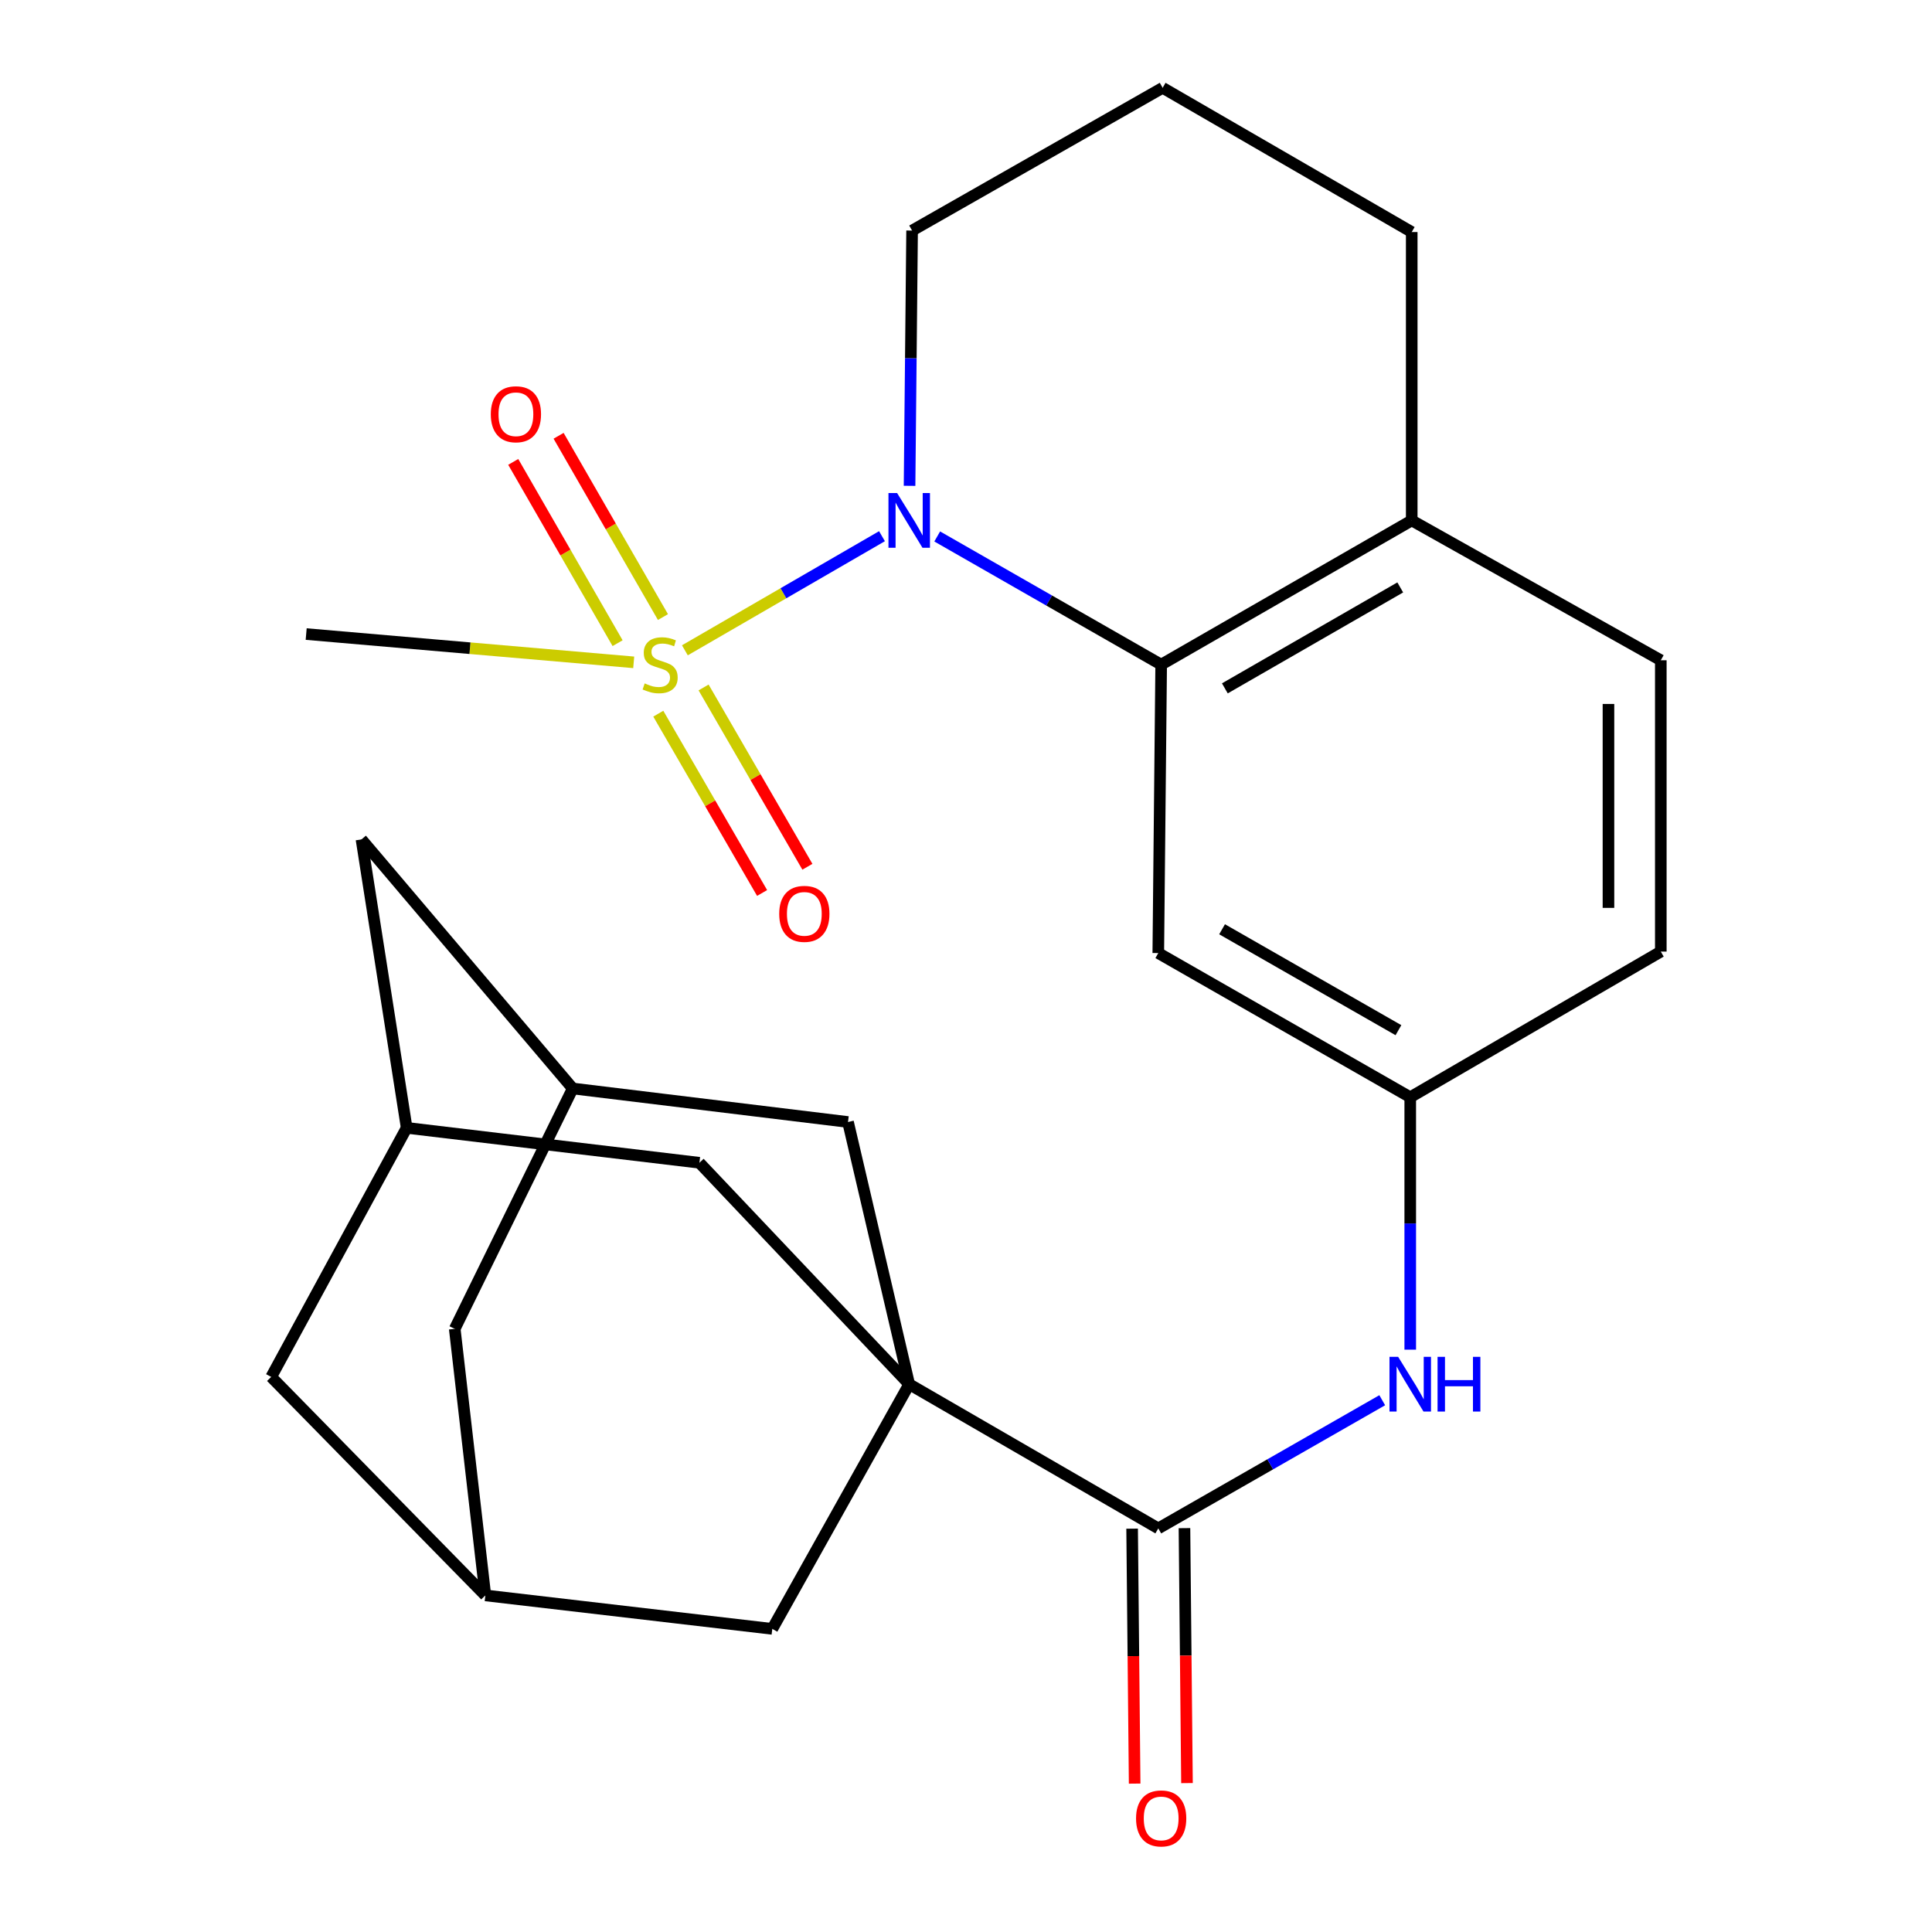 <?xml version='1.0' encoding='iso-8859-1'?>
<svg version='1.1' baseProfile='full'
              xmlns='http://www.w3.org/2000/svg'
                      xmlns:rdkit='http://www.rdkit.org/xml'
                      xmlns:xlink='http://www.w3.org/1999/xlink'
                  xml:space='preserve'
width='1000px' height='1000px' viewBox='0 0 1000 1000'>
<!-- END OF HEADER -->
<rect style='opacity:1.0;fill:#FFFFFF;stroke:none' width='1000' height='1000' x='0' y='0'> </rect>
<path class='bond-0' d='M 354.49,336.596 L 405.501,307.064' style='fill:none;fill-rule:evenodd;stroke:#CCCC00;stroke-width:6px;stroke-linecap:butt;stroke-linejoin:miter;stroke-opacity:1' />
<path class='bond-0' d='M 405.501,307.064 L 456.512,277.533' style='fill:none;fill-rule:evenodd;stroke:#0000FF;stroke-width:6px;stroke-linecap:butt;stroke-linejoin:miter;stroke-opacity:1' />
<path class='bond-9' d='M 340.733,369.399 L 367.598,415.804' style='fill:none;fill-rule:evenodd;stroke:#CCCC00;stroke-width:6px;stroke-linecap:butt;stroke-linejoin:miter;stroke-opacity:1' />
<path class='bond-9' d='M 367.598,415.804 L 394.463,462.209' style='fill:none;fill-rule:evenodd;stroke:#FF0000;stroke-width:6px;stroke-linecap:butt;stroke-linejoin:miter;stroke-opacity:1' />
<path class='bond-9' d='M 364.178,355.826 L 391.043,402.231' style='fill:none;fill-rule:evenodd;stroke:#CCCC00;stroke-width:6px;stroke-linecap:butt;stroke-linejoin:miter;stroke-opacity:1' />
<path class='bond-9' d='M 391.043,402.231 L 417.908,448.636' style='fill:none;fill-rule:evenodd;stroke:#FF0000;stroke-width:6px;stroke-linecap:butt;stroke-linejoin:miter;stroke-opacity:1' />
<path class='bond-10' d='M 343.143,319.39 L 316.136,272.476' style='fill:none;fill-rule:evenodd;stroke:#CCCC00;stroke-width:6px;stroke-linecap:butt;stroke-linejoin:miter;stroke-opacity:1' />
<path class='bond-10' d='M 316.136,272.476 L 289.129,225.562' style='fill:none;fill-rule:evenodd;stroke:#FF0000;stroke-width:6px;stroke-linecap:butt;stroke-linejoin:miter;stroke-opacity:1' />
<path class='bond-10' d='M 319.665,332.905 L 292.658,285.991' style='fill:none;fill-rule:evenodd;stroke:#CCCC00;stroke-width:6px;stroke-linecap:butt;stroke-linejoin:miter;stroke-opacity:1' />
<path class='bond-10' d='M 292.658,285.991 L 265.65,239.078' style='fill:none;fill-rule:evenodd;stroke:#FF0000;stroke-width:6px;stroke-linecap:butt;stroke-linejoin:miter;stroke-opacity:1' />
<path class='bond-21' d='M 328.008,342.827 L 243.243,335.509' style='fill:none;fill-rule:evenodd;stroke:#CCCC00;stroke-width:6px;stroke-linecap:butt;stroke-linejoin:miter;stroke-opacity:1' />
<path class='bond-21' d='M 243.243,335.509 L 158.478,328.19' style='fill:none;fill-rule:evenodd;stroke:#000000;stroke-width:6px;stroke-linecap:butt;stroke-linejoin:miter;stroke-opacity:1' />
<path class='bond-2' d='M 485.103,277.67 L 543.06,310.839' style='fill:none;fill-rule:evenodd;stroke:#0000FF;stroke-width:6px;stroke-linecap:butt;stroke-linejoin:miter;stroke-opacity:1' />
<path class='bond-2' d='M 543.06,310.839 L 601.018,344.008' style='fill:none;fill-rule:evenodd;stroke:#000000;stroke-width:6px;stroke-linecap:butt;stroke-linejoin:miter;stroke-opacity:1' />
<path class='bond-22' d='M 470.785,251.462 L 471.441,185.399' style='fill:none;fill-rule:evenodd;stroke:#0000FF;stroke-width:6px;stroke-linecap:butt;stroke-linejoin:miter;stroke-opacity:1' />
<path class='bond-22' d='M 471.441,185.399 L 472.097,119.337' style='fill:none;fill-rule:evenodd;stroke:#000000;stroke-width:6px;stroke-linecap:butt;stroke-linejoin:miter;stroke-opacity:1' />
<path class='bond-1' d='M 470.607,716.459 L 599.528,791.093' style='fill:none;fill-rule:evenodd;stroke:#000000;stroke-width:6px;stroke-linecap:butt;stroke-linejoin:miter;stroke-opacity:1' />
<path class='bond-6' d='M 470.607,716.459 L 438.926,580.75' style='fill:none;fill-rule:evenodd;stroke:#000000;stroke-width:6px;stroke-linecap:butt;stroke-linejoin:miter;stroke-opacity:1' />
<path class='bond-7' d='M 470.607,716.459 L 399.735,843.107' style='fill:none;fill-rule:evenodd;stroke:#000000;stroke-width:6px;stroke-linecap:butt;stroke-linejoin:miter;stroke-opacity:1' />
<path class='bond-8' d='M 470.607,716.459 L 362.019,601.85' style='fill:none;fill-rule:evenodd;stroke:#000000;stroke-width:6px;stroke-linecap:butt;stroke-linejoin:miter;stroke-opacity:1' />
<path class='bond-5' d='M 601.018,344.008 L 599.528,493.307' style='fill:none;fill-rule:evenodd;stroke:#000000;stroke-width:6px;stroke-linecap:butt;stroke-linejoin:miter;stroke-opacity:1' />
<path class='bond-15' d='M 601.018,344.008 L 730.707,269.373' style='fill:none;fill-rule:evenodd;stroke:#000000;stroke-width:6px;stroke-linecap:butt;stroke-linejoin:miter;stroke-opacity:1' />
<path class='bond-15' d='M 633.984,356.293 L 724.766,304.049' style='fill:none;fill-rule:evenodd;stroke:#000000;stroke-width:6px;stroke-linecap:butt;stroke-linejoin:miter;stroke-opacity:1' />
<path class='bond-3' d='M 599.528,791.093 L 657.485,757.924' style='fill:none;fill-rule:evenodd;stroke:#000000;stroke-width:6px;stroke-linecap:butt;stroke-linejoin:miter;stroke-opacity:1' />
<path class='bond-3' d='M 657.485,757.924 L 715.443,724.755' style='fill:none;fill-rule:evenodd;stroke:#0000FF;stroke-width:6px;stroke-linecap:butt;stroke-linejoin:miter;stroke-opacity:1' />
<path class='bond-16' d='M 585.983,791.228 L 586.639,857.211' style='fill:none;fill-rule:evenodd;stroke:#000000;stroke-width:6px;stroke-linecap:butt;stroke-linejoin:miter;stroke-opacity:1' />
<path class='bond-16' d='M 586.639,857.211 L 587.294,923.194' style='fill:none;fill-rule:evenodd;stroke:#FF0000;stroke-width:6px;stroke-linecap:butt;stroke-linejoin:miter;stroke-opacity:1' />
<path class='bond-16' d='M 613.073,790.959 L 613.728,856.942' style='fill:none;fill-rule:evenodd;stroke:#000000;stroke-width:6px;stroke-linecap:butt;stroke-linejoin:miter;stroke-opacity:1' />
<path class='bond-16' d='M 613.728,856.942 L 614.383,922.925' style='fill:none;fill-rule:evenodd;stroke:#FF0000;stroke-width:6px;stroke-linecap:butt;stroke-linejoin:miter;stroke-opacity:1' />
<path class='bond-4' d='M 729.939,698.585 L 729.939,633.256' style='fill:none;fill-rule:evenodd;stroke:#0000FF;stroke-width:6px;stroke-linecap:butt;stroke-linejoin:miter;stroke-opacity:1' />
<path class='bond-4' d='M 729.939,633.256 L 729.939,567.927' style='fill:none;fill-rule:evenodd;stroke:#000000;stroke-width:6px;stroke-linecap:butt;stroke-linejoin:miter;stroke-opacity:1' />
<path class='bond-14' d='M 599.528,493.307 L 729.939,567.927' style='fill:none;fill-rule:evenodd;stroke:#000000;stroke-width:6px;stroke-linecap:butt;stroke-linejoin:miter;stroke-opacity:1' />
<path class='bond-14' d='M 632.544,480.987 L 723.832,533.22' style='fill:none;fill-rule:evenodd;stroke:#000000;stroke-width:6px;stroke-linecap:butt;stroke-linejoin:miter;stroke-opacity:1' />
<path class='bond-12' d='M 438.926,580.75 L 296.444,563.397' style='fill:none;fill-rule:evenodd;stroke:#000000;stroke-width:6px;stroke-linecap:butt;stroke-linejoin:miter;stroke-opacity:1' />
<path class='bond-11' d='M 399.735,843.107 L 251.218,825.769' style='fill:none;fill-rule:evenodd;stroke:#000000;stroke-width:6px;stroke-linecap:butt;stroke-linejoin:miter;stroke-opacity:1' />
<path class='bond-13' d='M 362.019,601.85 L 210.492,583.775' style='fill:none;fill-rule:evenodd;stroke:#000000;stroke-width:6px;stroke-linecap:butt;stroke-linejoin:miter;stroke-opacity:1' />
<path class='bond-17' d='M 251.218,825.769 L 235.37,687.803' style='fill:none;fill-rule:evenodd;stroke:#000000;stroke-width:6px;stroke-linecap:butt;stroke-linejoin:miter;stroke-opacity:1' />
<path class='bond-29' d='M 251.218,825.769 L 140.372,712.696' style='fill:none;fill-rule:evenodd;stroke:#000000;stroke-width:6px;stroke-linecap:butt;stroke-linejoin:miter;stroke-opacity:1' />
<path class='bond-28' d='M 296.444,563.397 L 187.104,434.476' style='fill:none;fill-rule:evenodd;stroke:#000000;stroke-width:6px;stroke-linecap:butt;stroke-linejoin:miter;stroke-opacity:1' />
<path class='bond-30' d='M 296.444,563.397 L 235.37,687.803' style='fill:none;fill-rule:evenodd;stroke:#000000;stroke-width:6px;stroke-linecap:butt;stroke-linejoin:miter;stroke-opacity:1' />
<path class='bond-18' d='M 210.492,583.775 L 140.372,712.696' style='fill:none;fill-rule:evenodd;stroke:#000000;stroke-width:6px;stroke-linecap:butt;stroke-linejoin:miter;stroke-opacity:1' />
<path class='bond-19' d='M 210.492,583.775 L 187.104,434.476' style='fill:none;fill-rule:evenodd;stroke:#000000;stroke-width:6px;stroke-linecap:butt;stroke-linejoin:miter;stroke-opacity:1' />
<path class='bond-27' d='M 729.939,567.927 L 859.628,492.54' style='fill:none;fill-rule:evenodd;stroke:#000000;stroke-width:6px;stroke-linecap:butt;stroke-linejoin:miter;stroke-opacity:1' />
<path class='bond-20' d='M 730.707,269.373 L 859.628,341.751' style='fill:none;fill-rule:evenodd;stroke:#000000;stroke-width:6px;stroke-linecap:butt;stroke-linejoin:miter;stroke-opacity:1' />
<path class='bond-26' d='M 730.707,269.373 L 730.707,120.104' style='fill:none;fill-rule:evenodd;stroke:#000000;stroke-width:6px;stroke-linecap:butt;stroke-linejoin:miter;stroke-opacity:1' />
<path class='bond-23' d='M 859.628,341.751 L 859.628,492.54' style='fill:none;fill-rule:evenodd;stroke:#000000;stroke-width:6px;stroke-linecap:butt;stroke-linejoin:miter;stroke-opacity:1' />
<path class='bond-23' d='M 832.537,364.369 L 832.537,469.921' style='fill:none;fill-rule:evenodd;stroke:#000000;stroke-width:6px;stroke-linecap:butt;stroke-linejoin:miter;stroke-opacity:1' />
<path class='bond-24' d='M 472.097,119.337 L 601.785,45.455' style='fill:none;fill-rule:evenodd;stroke:#000000;stroke-width:6px;stroke-linecap:butt;stroke-linejoin:miter;stroke-opacity:1' />
<path class='bond-25' d='M 601.785,45.455 L 730.707,120.104' style='fill:none;fill-rule:evenodd;stroke:#000000;stroke-width:6px;stroke-linecap:butt;stroke-linejoin:miter;stroke-opacity:1' />
<path  class='atom-0' d='M 333.686 353.728
Q 334.006 353.848, 335.326 354.408
Q 336.646 354.968, 338.086 355.328
Q 339.566 355.648, 341.006 355.648
Q 343.686 355.648, 345.246 354.368
Q 346.806 353.048, 346.806 350.768
Q 346.806 349.208, 346.006 348.248
Q 345.246 347.288, 344.046 346.768
Q 342.846 346.248, 340.846 345.648
Q 338.326 344.888, 336.806 344.168
Q 335.326 343.448, 334.246 341.928
Q 333.206 340.408, 333.206 337.848
Q 333.206 334.288, 335.606 332.088
Q 338.046 329.888, 342.846 329.888
Q 346.126 329.888, 349.846 331.448
L 348.926 334.528
Q 345.526 333.128, 342.966 333.128
Q 340.206 333.128, 338.686 334.288
Q 337.166 335.408, 337.206 337.368
Q 337.206 338.888, 337.966 339.808
Q 338.766 340.728, 339.886 341.248
Q 341.046 341.768, 342.966 342.368
Q 345.526 343.168, 347.046 343.968
Q 348.566 344.768, 349.646 346.408
Q 350.766 348.008, 350.766 350.768
Q 350.766 354.688, 348.126 356.808
Q 345.526 358.888, 341.166 358.888
Q 338.646 358.888, 336.726 358.328
Q 334.846 357.808, 332.606 356.888
L 333.686 353.728
' fill='#CCCC00'/>
<path  class='atom-1' d='M 464.347 255.213
L 473.627 270.213
Q 474.547 271.693, 476.027 274.373
Q 477.507 277.053, 477.587 277.213
L 477.587 255.213
L 481.347 255.213
L 481.347 283.533
L 477.467 283.533
L 467.507 267.133
Q 466.347 265.213, 465.107 263.013
Q 463.907 260.813, 463.547 260.133
L 463.547 283.533
L 459.867 283.533
L 459.867 255.213
L 464.347 255.213
' fill='#0000FF'/>
<path  class='atom-5' d='M 723.679 702.299
L 732.959 717.299
Q 733.879 718.779, 735.359 721.459
Q 736.839 724.139, 736.919 724.299
L 736.919 702.299
L 740.679 702.299
L 740.679 730.619
L 736.799 730.619
L 726.839 714.219
Q 725.679 712.299, 724.439 710.099
Q 723.239 707.899, 722.879 707.219
L 722.879 730.619
L 719.199 730.619
L 719.199 702.299
L 723.679 702.299
' fill='#0000FF'/>
<path  class='atom-5' d='M 744.079 702.299
L 747.919 702.299
L 747.919 714.339
L 762.399 714.339
L 762.399 702.299
L 766.239 702.299
L 766.239 730.619
L 762.399 730.619
L 762.399 717.539
L 747.919 717.539
L 747.919 730.619
L 744.079 730.619
L 744.079 702.299
' fill='#0000FF'/>
<path  class='atom-10' d='M 403.32 473.009
Q 403.32 466.209, 406.68 462.409
Q 410.04 458.609, 416.32 458.609
Q 422.6 458.609, 425.96 462.409
Q 429.32 466.209, 429.32 473.009
Q 429.32 479.889, 425.92 483.809
Q 422.52 487.689, 416.32 487.689
Q 410.08 487.689, 406.68 483.809
Q 403.32 479.929, 403.32 473.009
M 416.32 484.489
Q 420.64 484.489, 422.96 481.609
Q 425.32 478.689, 425.32 473.009
Q 425.32 467.449, 422.96 464.649
Q 420.64 461.809, 416.32 461.809
Q 412 461.809, 409.64 464.609
Q 407.32 467.409, 407.32 473.009
Q 407.32 478.729, 409.64 481.609
Q 412 484.489, 416.32 484.489
' fill='#FF0000'/>
<path  class='atom-11' d='M 254.036 214.414
Q 254.036 207.614, 257.396 203.814
Q 260.756 200.014, 267.036 200.014
Q 273.316 200.014, 276.676 203.814
Q 280.036 207.614, 280.036 214.414
Q 280.036 221.294, 276.636 225.214
Q 273.236 229.094, 267.036 229.094
Q 260.796 229.094, 257.396 225.214
Q 254.036 221.334, 254.036 214.414
M 267.036 225.894
Q 271.356 225.894, 273.676 223.014
Q 276.036 220.094, 276.036 214.414
Q 276.036 208.854, 273.676 206.054
Q 271.356 203.214, 267.036 203.214
Q 262.716 203.214, 260.356 206.014
Q 258.036 208.814, 258.036 214.414
Q 258.036 220.134, 260.356 223.014
Q 262.716 225.894, 267.036 225.894
' fill='#FF0000'/>
<path  class='atom-17' d='M 588.018 941.21
Q 588.018 934.41, 591.378 930.61
Q 594.738 926.81, 601.018 926.81
Q 607.298 926.81, 610.658 930.61
Q 614.018 934.41, 614.018 941.21
Q 614.018 948.09, 610.618 952.01
Q 607.218 955.89, 601.018 955.89
Q 594.778 955.89, 591.378 952.01
Q 588.018 948.13, 588.018 941.21
M 601.018 952.69
Q 605.338 952.69, 607.658 949.81
Q 610.018 946.89, 610.018 941.21
Q 610.018 935.65, 607.658 932.85
Q 605.338 930.01, 601.018 930.01
Q 596.698 930.01, 594.338 932.81
Q 592.018 935.61, 592.018 941.21
Q 592.018 946.93, 594.338 949.81
Q 596.698 952.69, 601.018 952.69
' fill='#FF0000'/>
</svg>

